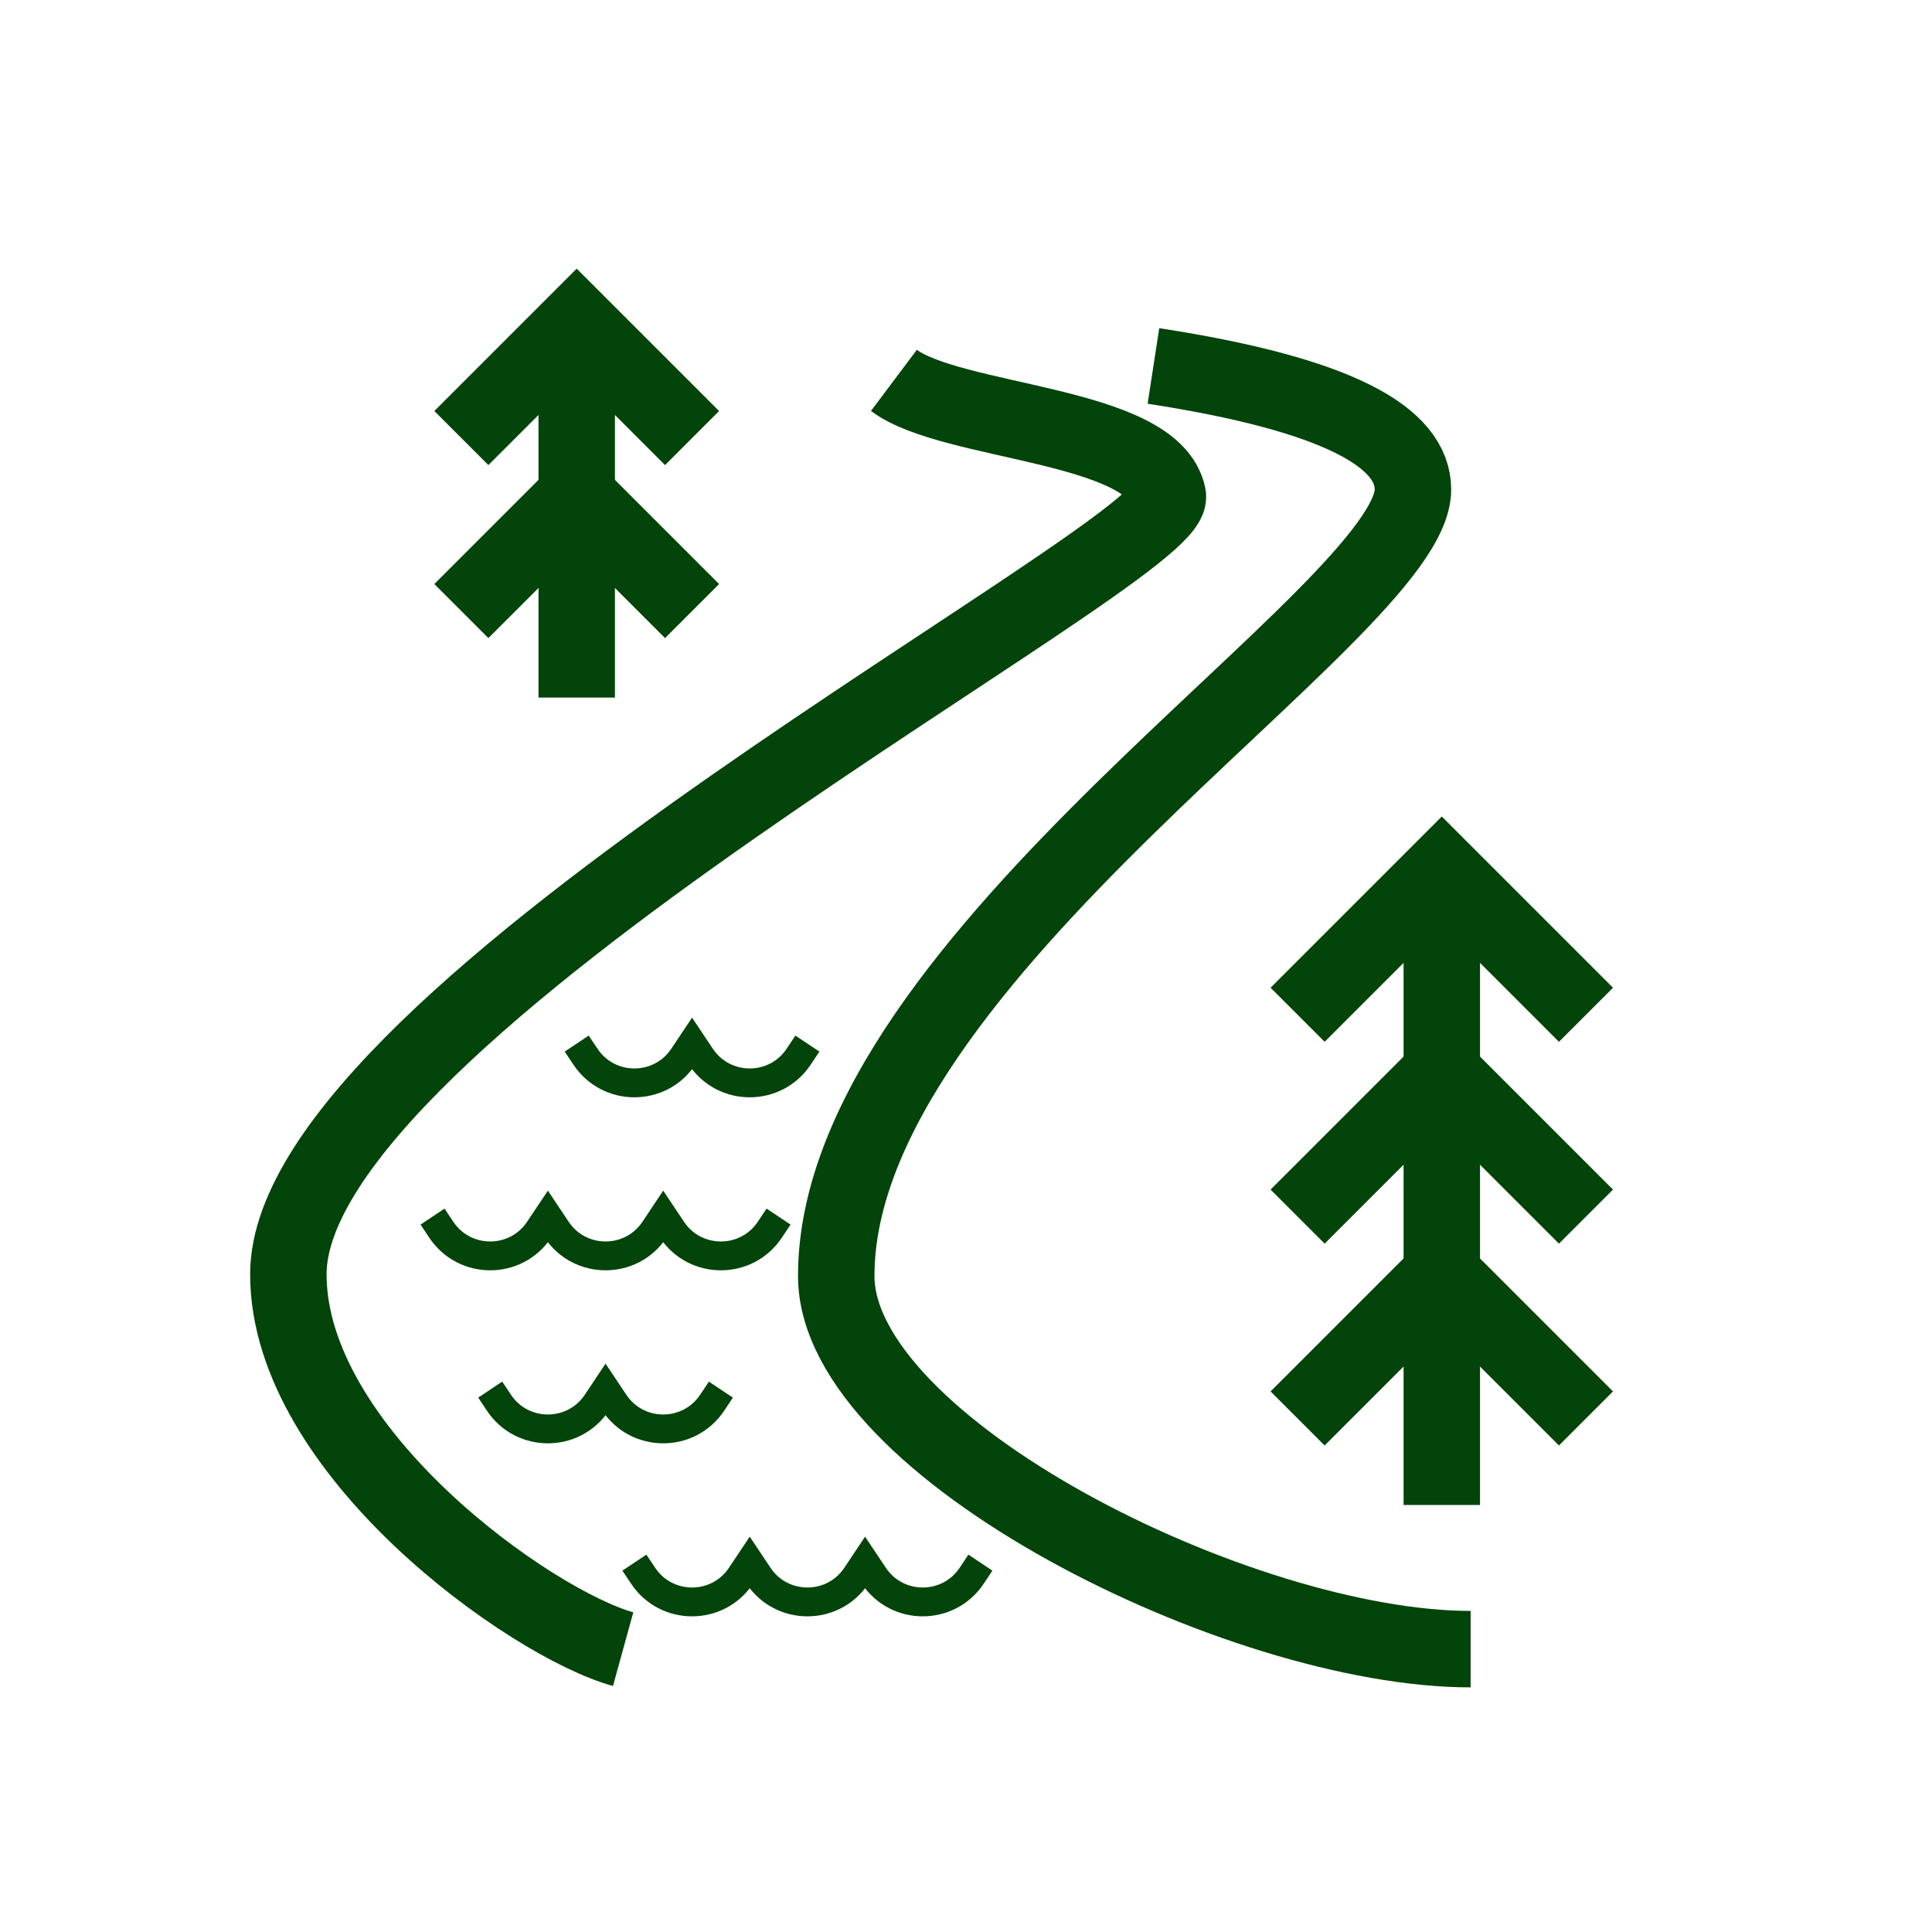 <svg width="67" height="67" viewBox="0 0 67 67" fill="none" xmlns="http://www.w3.org/2000/svg">
<g id="Frame 29">
<path id="Vector 164" d="M16 15.191L20 11.191L24 15.191" stroke="#024409" stroke-width="2.651"/>
<path id="Vector 167" d="M45 42.191L50 37.191L55 42.191" stroke="#024409" stroke-width="2.651"/>
<path id="Vector 170" d="M45 35.191L50 30.191L55 35.191" stroke="#024409" stroke-width="2.651"/>
<path id="Vector 165" d="M16 21.191L20 17.191L24 21.191" stroke="#024409" stroke-width="2.651"/>
<path id="Vector 168" d="M45 49.191L50 44.191L55 49.191" stroke="#024409" stroke-width="2.651"/>
<path id="Vector 166" d="M20 12.191V24.191" stroke="#024409" stroke-width="2.651"/>
<path id="Vector 169" d="M50 30.191L50 52.191" stroke="#024409" stroke-width="2.651"/>
<path id="Vector 171" d="M31 13.191C33 14.691 40 14.691 40.5 17.191C40.892 19.152 10 35.044 10 44.191C10 50.337 18.407 56.308 21.61 57.191" stroke="#024409" stroke-width="2.651"/>
<path id="Vector 172" d="M40 12.691C46.5 13.691 49 15.191 49 16.979C49 21.191 29 33.191 29 44.249C29 50.191 43 57.191 51 57.191" stroke="#024409" stroke-width="2.651"/>
<path id="Vector 7" d="M15 42.191L15.303 42.645C16.11 43.856 17.89 43.856 18.697 42.645L19 42.191L19.303 42.645C20.11 43.856 21.89 43.856 22.697 42.645L23 42.191L23.303 42.645C24.11 43.856 25.89 43.856 26.697 42.645L27 42.191" stroke="#024409"/>
<path id="Vector 174" d="M22 54.191L22.303 54.645C23.11 55.856 24.89 55.856 25.697 54.645L26 54.191L26.303 54.645C27.11 55.856 28.89 55.856 29.697 54.645L30 54.191L30.303 54.645C31.11 55.856 32.89 55.856 33.697 54.645L34 54.191" stroke="#024409"/>
<path id="Vector 173" d="M17 48.191L17.303 48.645C18.11 49.856 19.89 49.856 20.697 48.645L21 48.191L21.303 48.645C22.11 49.856 23.89 49.856 24.697 48.645L25 48.191" stroke="#024409"/>
<path id="Vector 175" d="M20 36.191L20.303 36.645C21.11 37.856 22.89 37.856 23.697 36.645L24 36.191L24.303 36.645C25.11 37.856 26.89 37.856 27.697 36.645L28 36.191" stroke="#024409"/>
</g>
</svg>

